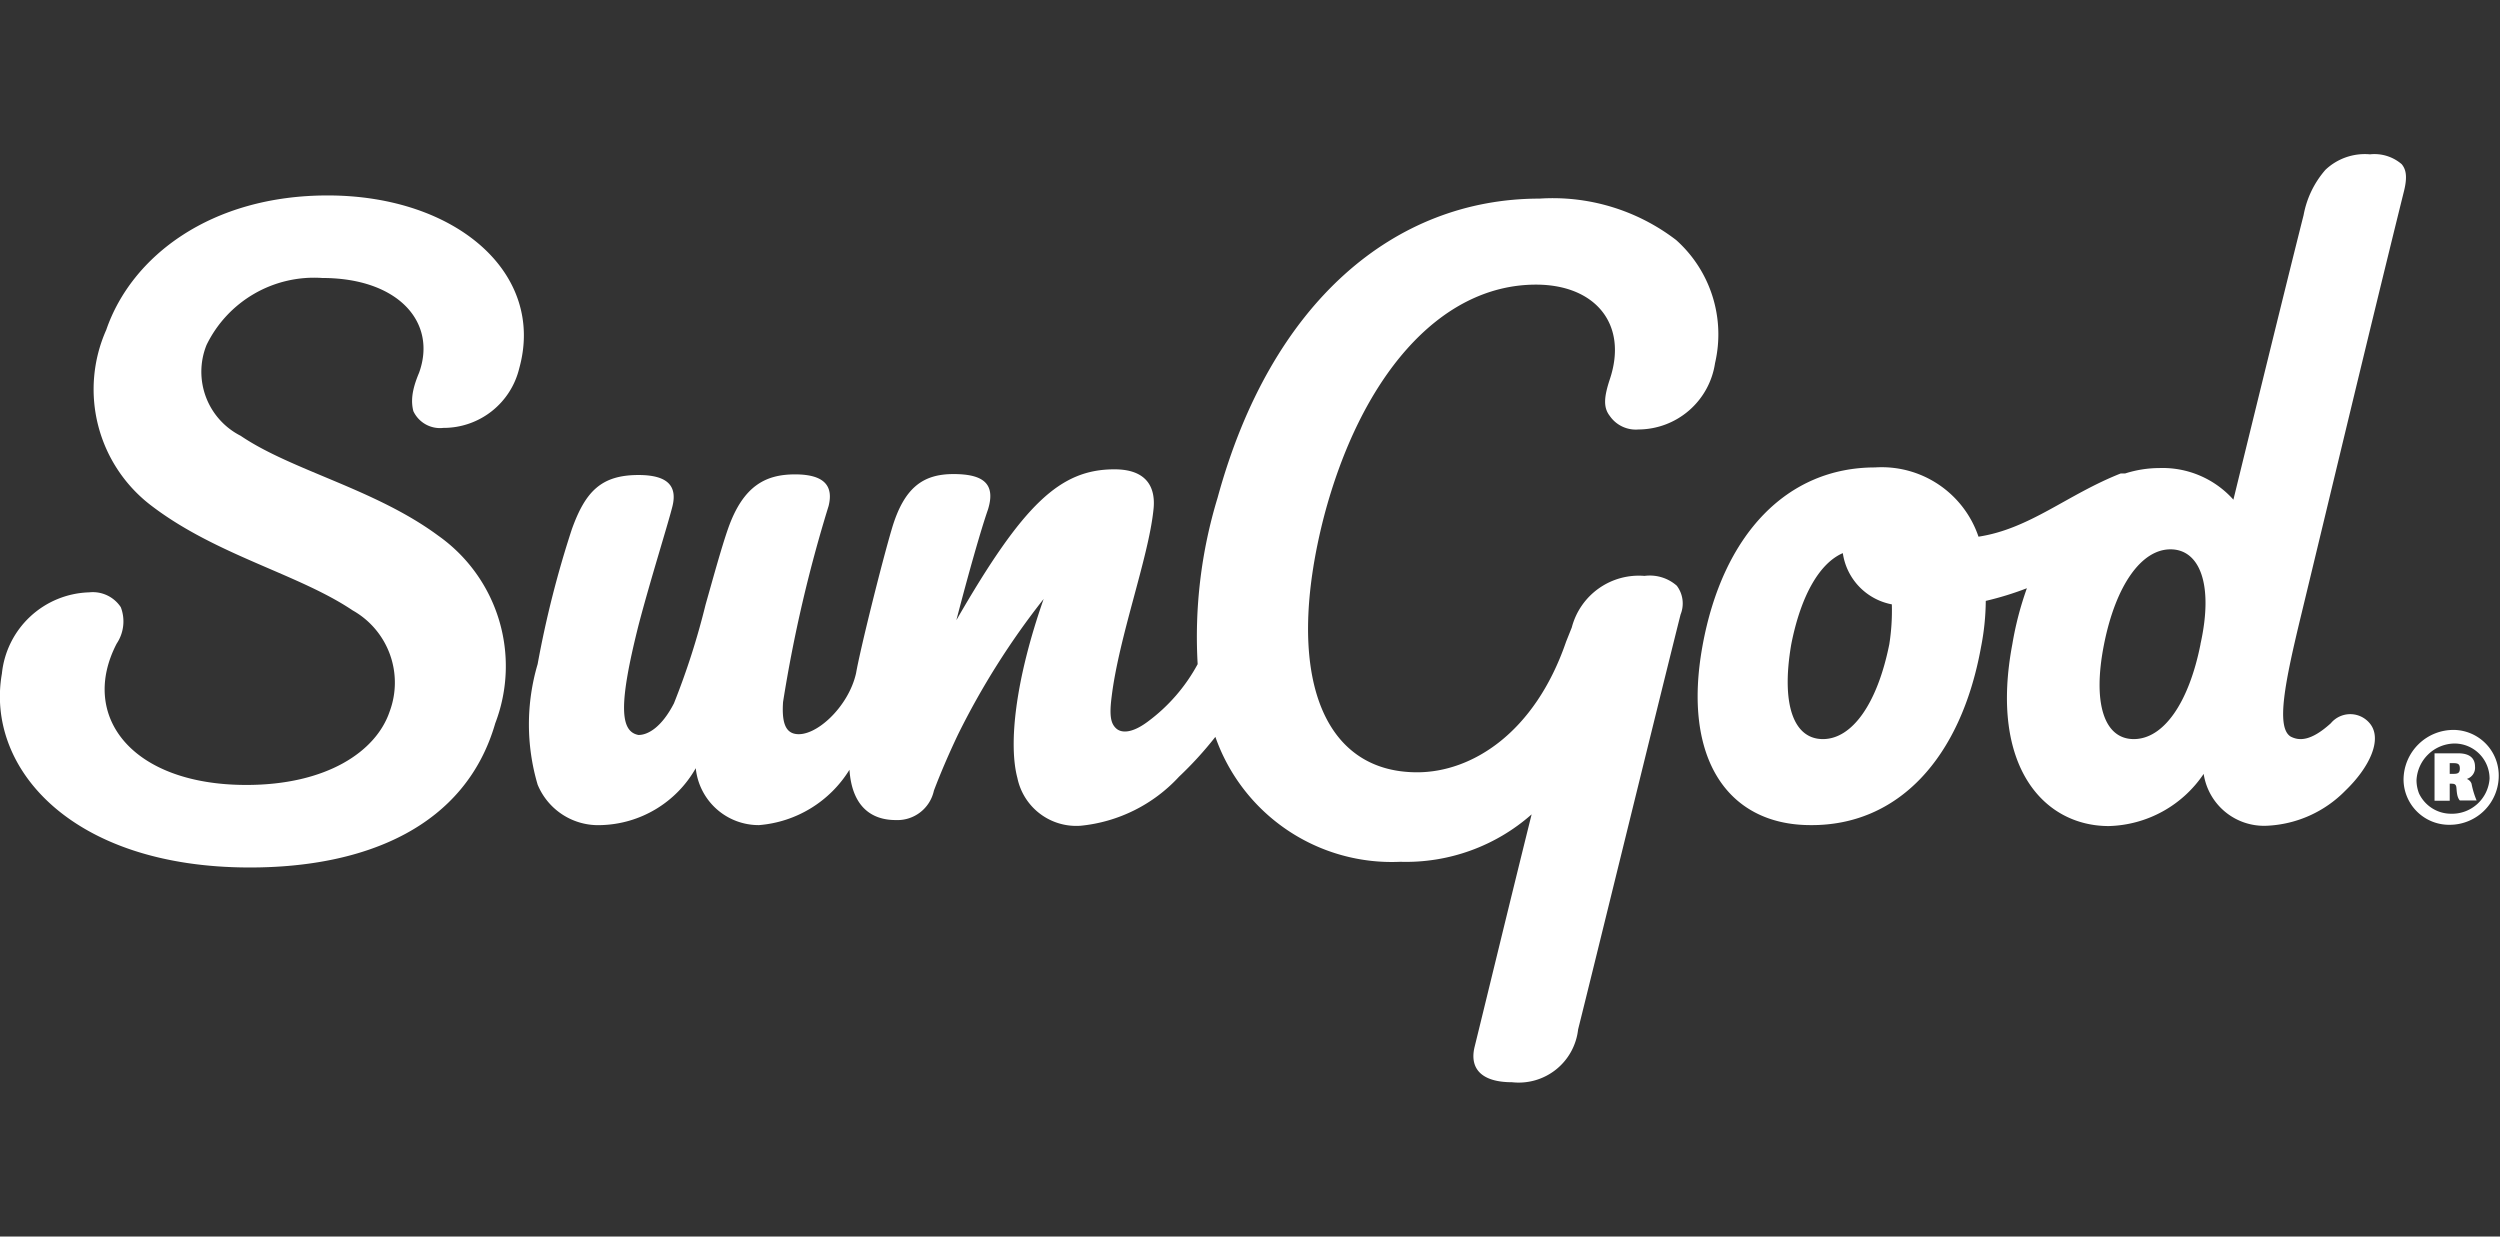 <?xml version="1.0" encoding="UTF-8"?>
<svg xmlns="http://www.w3.org/2000/svg" id="Layer_1" data-name="Layer 1" viewBox="0 0 79.05 39.1">
  <rect x="0" y="0" width="79.05" height="39.1" fill="#333333" stroke="none"/>
  <defs>
    <style>.cls-1{fill:none;}.cls-2{fill:#fff;}</style>
  </defs>
  <rect class="cls-1" width="79.05" height="39.1"></rect>
  <path class="cls-2" d="M52,18.21a2.19,2.19,0,0,0-2.3,1.63l-.18.45c-1,2.91-3,4.13-4.71,4.13-3.06,0-4.2-3.2-2.95-8.07C43,12,45.47,9,48.57,9c1.87,0,2.92,1.25,2.33,3-.18.55-.21.88,0,1.15a1,1,0,0,0,.91.43,2.46,2.46,0,0,0,2.42-2.1A4,4,0,0,0,53,7.59a6.41,6.41,0,0,0-4.32-1.31c-4.58,0-8.49,3.26-10.18,9.46A15.08,15.08,0,0,0,37.87,21a5.52,5.52,0,0,1-1.58,1.82c-.51.38-.84.36-1,.21s-.22-.38-.14-1c.23-1.89,1.16-4.38,1.32-5.89.09-.73-.21-1.3-1.23-1.3-1.72,0-2.88,1.09-5,4.77.39-1.5.78-2.87,1-3.5.25-.81-.14-1.12-1.09-1.12s-1.56.41-1.95,1.73c-.32,1.08-1,3.81-1.13,4.56-.24,1.09-1.32,2.07-1.95,1.92-.3-.07-.4-.4-.36-1A44.5,44.5,0,0,1,26.2,16c.16-.64-.14-1-1.06-1s-1.64.35-2.12,1.72c-.21.6-.48,1.59-.71,2.4a23.52,23.52,0,0,1-1,3.12c-.38.74-.81,1-1.12,1-.6-.11-.62-1,0-3.47.38-1.45.91-3.12,1.07-3.75s-.12-1-1.07-1c-1.18,0-1.68.52-2.11,1.72A32.33,32.33,0,0,0,17,21a6.72,6.72,0,0,0,0,3.81,2.07,2.07,0,0,0,2,1.28,3.55,3.55,0,0,0,3-1.8,2,2,0,0,0,2,1.8,3.71,3.71,0,0,0,2.86-1.75c.08,1.18.71,1.59,1.46,1.59A1.18,1.18,0,0,0,29.53,25c.2-.53.47-1.16.76-1.77A24.32,24.32,0,0,1,33,18.94c-.91,2.6-1.11,4.61-.83,5.66a1.9,1.9,0,0,0,2,1.51,4.88,4.88,0,0,0,3.11-1.55,11.55,11.55,0,0,0,1.15-1.26,5.91,5.91,0,0,0,5.85,3.95,6,6,0,0,0,4.15-1.5c-.72,2.9-1.35,5.51-1.8,7.34-.17.67.18,1.13,1.18,1.13a1.89,1.89,0,0,0,2.09-1.67c.4-1.59,2.44-9.93,3.24-13.12a.93.93,0,0,0-.12-.91A1.29,1.29,0,0,0,52,18.21Z"></path>
  <path class="cls-2" d="M76,6.1c.12-.46.1-.72-.06-.91a1.32,1.32,0,0,0-1-.31,1.81,1.81,0,0,0-1.41.49,3,3,0,0,0-.69,1.43c-.56,2.22-1.63,6.59-2.22,9a3,3,0,0,0-2.35-1,3.57,3.57,0,0,0-1.07.17l-.07,0-.07,0,0,0c-1.7.67-2.87,1.75-4.5,2a3.23,3.23,0,0,0-3.27-2.19c-2.78,0-4.82,2.11-5.46,5.66s.81,5.65,3.42,5.65C60,26.11,62,24,62.64,20.46A7.8,7.8,0,0,0,62.79,19a9.76,9.76,0,0,0,1.3-.4,10.31,10.31,0,0,0-.46,1.77c-.73,3.87,1,5.75,3.05,5.75a3.73,3.73,0,0,0,3-1.65,1.93,1.93,0,0,0,2,1.64A3.7,3.7,0,0,0,74.16,25c.76-.73,1.19-1.63.77-2.13a.8.8,0,0,0-1.23,0c-.63.57-1,.56-1.27.42-.47-.29-.18-1.72.33-3.83C73.65,15.78,74.92,10.46,76,6.1ZM59.74,20.37c-.38,1.89-1.18,3-2.1,3s-1.33-1.08-1-3c.31-1.57.91-2.57,1.63-2.88a1.93,1.93,0,0,0,1.55,1.62A6.9,6.9,0,0,1,59.74,20.37Zm9.84,0c-.37,1.86-1.17,3-2.11,3s-1.31-1.14-.94-3,1.18-3,2.1-3S70,18.47,69.58,20.36Z"></path>
  <path class="cls-2" d="M13.07,13a.93.93,0,0,0,.95.53,2.46,2.46,0,0,0,2.4-1.89c.83-3-2-5.46-6.06-5.46-3.69,0-6.2,1.92-7,4.25A4.62,4.62,0,0,0,4.8,16c2.05,1.56,4.64,2.15,6.35,3.3a2.62,2.62,0,0,1,1.17,3.2c-.43,1.27-2,2.32-4.53,2.32-3.63,0-5.29-2.18-4.1-4.47a1.26,1.26,0,0,0,.13-1.15,1.06,1.06,0,0,0-1-.47A2.86,2.86,0,0,0,.06,21.3c-.52,2.95,2.16,6.13,7.84,6.13,3.68,0,6.82-1.3,7.76-4.56a5.05,5.05,0,0,0-1.8-5.93c-2-1.48-4.63-2.06-6.25-3.16a2.27,2.27,0,0,1-1.08-2.87,3.78,3.78,0,0,1,3.66-2.12c2.4,0,3.64,1.4,3.06,3C13,12.38,13,12.72,13.07,13Z"></path>
  <path class="cls-2" d="M77.6,23.08A1.58,1.58,0,0,0,76,24.65a1.44,1.44,0,0,0,1.46,1.43,1.55,1.55,0,0,0,1.55-1.57A1.44,1.44,0,0,0,77.6,23.08Zm-.11,2.65a1.12,1.12,0,0,1-1-.64l0,0h0a1.16,1.16,0,0,1-.08-.42h0v0a1.22,1.22,0,0,1,1.2-1.16,1.11,1.11,0,0,1,1.11,1.11h0v0A1.19,1.19,0,0,1,77.49,25.73Z"></path>
  <path class="cls-2" d="M78,24.63a.37.37,0,0,0,.26-.39c0-.23-.13-.42-.53-.42h-.75v1.5h.48v-.54c.12,0,.17,0,.2.07s0,.33.12.46h.53a2.67,2.67,0,0,1-.16-.53A.25.25,0,0,0,78,24.63Zm-.54-.16c0-.12,0-.2,0-.34h.06c.17,0,.26,0,.26.17s-.09.17-.26.17Z"></path>
</svg>
